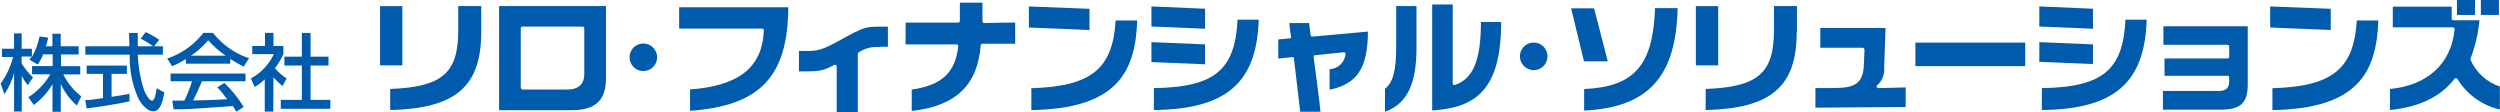 <svg width="223" height="10" viewBox="0 0 223 10" fill="none" xmlns="http://www.w3.org/2000/svg">
<g clip-path="url(#clip0_2116_21571)">
<path d="M3.862 4.819C3.739 5.151 3.574 5.466 3.37 5.756L2.625 5.325C2.714 5.216 2.755 5.161 2.837 5.045H1.928V5.653C2.21 6.115 2.553 6.538 2.946 6.911L2.474 7.594C2.262 7.34 2.083 7.06 1.941 6.76V9.946H1.258V6.528C1.068 7.195 0.777 7.828 0.396 8.408L0.055 7.464C0.568 6.746 0.946 5.94 1.169 5.086H0.178V4.348H1.251V2.98H1.934V4.348H2.843V5.086C3.172 4.515 3.403 3.894 3.527 3.247L4.306 3.363C4.258 3.568 4.197 3.801 4.101 4.129H4.675V3.008H5.414V4.129H7.013V4.86H5.441V5.906H7.157V6.637H5.646C6.024 7.402 6.571 8.07 7.245 8.592L6.856 9.412C6.248 8.88 5.759 8.226 5.42 7.492V9.973H4.682V7.512C4.258 8.235 3.69 8.863 3.014 9.358L2.529 8.674C3.337 8.157 4.01 7.454 4.491 6.624H2.857V5.892H4.696V4.847H3.882" fill="#005BAC"/>
<path d="M7.601 8.913H7.977C8.154 8.913 8.988 8.777 9.186 8.749V6.589H7.73V5.851H11.319V6.589H9.952V8.64C10.806 8.51 11.258 8.421 11.551 8.36V9.043C10.341 9.303 8.626 9.563 7.73 9.672L7.601 8.913ZM13.752 4.129H14.532V4.874H12.296C12.328 5.974 12.524 7.064 12.877 8.107C12.966 8.312 13.294 8.982 13.561 8.982C13.828 8.982 13.951 8.127 13.978 7.868L14.661 8.25C14.559 8.825 14.354 9.925 13.684 9.925C13.014 9.925 12.474 9.064 12.317 8.722C11.785 7.511 11.531 6.196 11.572 4.874H7.614V4.129H11.544C11.544 3.732 11.504 3.062 11.497 2.939H12.29C12.29 3.322 12.29 3.623 12.29 4.129H13.657C13.308 3.869 12.938 3.64 12.549 3.445L12.994 2.864C13.415 3.054 13.818 3.283 14.197 3.548L13.752 4.129Z" fill="#005BAC"/>
<path d="M16.583 5.68H20.534V5.257C20.922 5.507 21.323 5.735 21.737 5.94L22.215 5.195C20.943 4.773 19.824 3.986 18.996 2.933H18.141C17.315 3.997 16.193 4.794 14.915 5.222L15.352 5.906C15.782 5.732 16.194 5.516 16.583 5.263V5.667V5.68ZM21.737 9.542C21.258 8.755 20.679 8.034 20.014 7.396L19.385 7.786C19.704 8.118 19.996 8.475 20.26 8.852C19.119 8.914 18.756 8.927 17.225 8.961C17.451 8.537 17.656 8.073 18.018 7.246H21.901V6.562H15.216V7.246H17.13C16.949 7.84 16.72 8.418 16.446 8.975H15.373L15.482 9.747C16.617 9.747 16.849 9.747 20.773 9.46C20.964 9.768 20.985 9.795 21.074 9.966L21.737 9.542ZM17.041 4.963C17.611 4.579 18.126 4.119 18.572 3.596C19.029 4.115 19.55 4.575 20.123 4.963H17.041Z" fill="#005BAC"/>
<path d="M26.924 2.939H27.704V5.052H29.303V5.844H27.704V8.907H29.467V9.706H25.045V8.907H26.924V5.844H25.366V5.052H26.924V2.939ZM24.375 9.952H23.616V7.075C23.343 7.337 23.04 7.566 22.714 7.758L22.379 7C23.277 6.513 23.995 5.751 24.43 4.826H22.502V4.101H23.637V2.933H24.395V4.101H25.277V4.826C25.075 5.272 24.823 5.694 24.525 6.084C24.827 6.436 25.177 6.744 25.564 7L25.202 7.683C24.91 7.446 24.64 7.183 24.395 6.897L24.375 9.952Z" fill="#005BAC"/>
<path d="M35.891 0.547H33.902V5.831H35.891V0.547Z" fill="#005BAC"/>
<path d="M34.806 7.936V9.815C40.636 9.679 42.926 7.724 42.926 2.864V0.54H40.875V2.72C40.875 6.528 39.44 7.758 34.792 7.936" fill="#005BAC"/>
<path d="M46.596 7.97C46.559 7.968 46.523 7.953 46.497 7.926C46.47 7.9 46.455 7.864 46.453 7.826V2.515C46.453 2.477 46.468 2.441 46.495 2.414C46.522 2.387 46.558 2.372 46.596 2.372H51.976C52.014 2.372 52.05 2.387 52.077 2.414C52.104 2.441 52.119 2.477 52.119 2.515V6.617C52.119 7.245 51.86 7.984 50.609 7.984H46.596V7.97ZM54.054 6.972V0.54H44.519V9.829H50.998C53.111 9.829 54.054 8.947 54.054 6.972Z" fill="#005BAC"/>
<path d="M56.159 5.018C56.146 5.186 56.169 5.356 56.224 5.516C56.28 5.676 56.369 5.822 56.484 5.946C56.599 6.07 56.739 6.169 56.894 6.237C57.049 6.305 57.216 6.34 57.386 6.34C57.555 6.34 57.722 6.305 57.878 6.237C58.033 6.169 58.172 6.07 58.287 5.946C58.403 5.822 58.491 5.676 58.547 5.516C58.603 5.356 58.625 5.186 58.613 5.018C58.589 4.708 58.45 4.419 58.223 4.207C57.995 3.996 57.696 3.879 57.386 3.879C57.075 3.879 56.776 3.996 56.549 4.207C56.321 4.419 56.182 4.708 56.159 5.018Z" fill="#005BAC"/>
<path d="M68.1 2.591L68.134 2.693C68.018 5.995 65.913 7.669 61.552 7.977V9.884C67.799 9.44 70.28 6.835 70.314 0.649H60.581V2.55H67.99L68.1 2.591Z" fill="#005BAC"/>
<path d="M78.517 4.17H79.2V2.379H78.448C77.239 2.379 77.04 2.42 75.099 3.493C73.343 4.464 73.001 4.546 71.873 4.546H71.265V6.371C73.062 6.371 73.315 6.371 74.429 5.783H74.566L74.634 5.906V10.007H76.514V4.799L76.589 4.676C77.156 4.295 77.839 4.128 78.517 4.204" fill="#005BAC"/>
<path d="M87.669 1.948L87.635 1.846V1.285C87.635 1.285 87.635 0.458 87.635 0.239H85.619C85.619 0.478 85.619 1.88 85.619 1.88C85.615 1.916 85.599 1.95 85.573 1.975C85.546 2 85.512 2.015 85.475 2.016H80.779V3.958H85.338L85.448 4.005L85.482 4.094C85.229 6.473 84.012 7.601 81.326 7.99V9.897C85.243 9.467 87.204 7.608 87.478 4.033C87.483 3.998 87.5 3.965 87.526 3.942C87.552 3.918 87.586 3.904 87.621 3.903H90.554V2.01L87.751 2.051L87.649 2.003" fill="#005BAC"/>
<path d="M97.184 0.786L91.777 0.574V2.454L97.184 2.679V0.786Z" fill="#005BAC"/>
<path d="M99.515 1.825C99.255 6.159 97.328 7.71 91.996 7.868V9.822C99.563 9.686 101.272 6.535 101.442 1.825H99.522" fill="#005BAC"/>
<path d="M112.276 1.757H110.39C110.171 6.261 108.339 7.772 102.926 7.861V9.816C109.385 9.74 112.106 7.396 112.276 1.757Z" fill="#005BAC"/>
<path d="M107.492 3.958L102.707 3.76V5.537L107.492 5.735V3.958Z" fill="#005BAC"/>
<path d="M107.492 0.779L102.707 0.574V2.365L107.492 2.563V0.779Z" fill="#005BAC"/>
<path d="M115.414 5.181C115.414 5.181 115.947 9.713 115.981 9.966H117.786C117.786 9.665 117.171 5.058 117.171 5.058L117.205 4.969L117.3 4.922L119.871 4.662L119.994 4.71L120.028 4.805C119.995 5.167 119.832 5.505 119.57 5.757C119.307 6.008 118.962 6.156 118.599 6.172V8.004C121.06 7.492 122.017 6.049 122.017 2.816L117.054 3.267C117.017 3.269 116.981 3.257 116.953 3.233C116.925 3.209 116.908 3.175 116.904 3.138C116.904 3.138 116.795 2.256 116.774 2.058H115.011C115.011 2.311 115.161 3.281 115.161 3.281V3.37L115.065 3.418L114.02 3.52V5.222L115.277 5.093C115.296 5.09 115.315 5.091 115.333 5.095C115.351 5.1 115.368 5.108 115.383 5.12C115.397 5.131 115.409 5.146 115.418 5.162C115.427 5.179 115.433 5.197 115.434 5.216" fill="#005BAC"/>
<path d="M124.539 4.245C124.539 6.295 124.238 7.403 123.541 7.915V9.966C125.469 9.282 126.35 7.546 126.35 4.306V0.54H124.539V4.245Z" fill="#005BAC"/>
<path d="M132.098 1.948C132.098 5.366 131.415 7.027 129.774 7.58H129.644L129.583 7.464C129.583 7.464 129.583 0.67 129.583 0.396H127.751V9.856C131.538 9.597 133.903 8.141 133.903 1.962H132.098" fill="#005BAC"/>
<path d="M138.038 5.017C138.036 4.774 137.963 4.537 137.827 4.335C137.69 4.133 137.497 3.977 137.272 3.885C137.047 3.793 136.799 3.77 136.561 3.819C136.322 3.868 136.104 3.986 135.933 4.159C135.762 4.332 135.646 4.552 135.599 4.791C135.553 5.03 135.579 5.277 135.673 5.501C135.768 5.726 135.927 5.917 136.13 6.051C136.333 6.185 136.571 6.256 136.814 6.255C136.976 6.255 137.136 6.222 137.286 6.16C137.435 6.098 137.571 6.006 137.684 5.891C137.798 5.776 137.888 5.64 137.949 5.49C138.009 5.34 138.04 5.179 138.038 5.017Z" fill="#005BAC"/>
<path d="M149.679 0.725H147.628C147.457 5.831 145.776 7.744 141.306 7.943V9.863C147.02 9.59 149.508 6.849 149.645 0.725" fill="#005BAC"/>
<path d="M143.411 5.468C143.329 5.14 142.249 0.943 142.194 0.745H140.144C140.219 1.066 141.244 5.263 141.292 5.468H143.404" fill="#005BAC"/>
<path d="M153.261 0.547H151.271V5.831H153.261V0.547Z" fill="#005BAC"/>
<path d="M160.287 2.864V0.54H158.237V2.72C158.237 6.528 156.801 7.758 152.146 7.936V9.815C157.984 9.679 160.267 7.724 160.267 2.864" fill="#005BAC"/>
<path d="M166.275 4.334L166.316 4.436L166.254 5.803C166.186 7.717 165.106 7.854 163.343 7.854H161.935V9.604L169.987 9.542V7.799L167.526 7.861L167.389 7.765V7.724L167.451 7.601C167.677 7.4 167.851 7.147 167.958 6.863C168.066 6.58 168.102 6.275 168.066 5.974C168.066 5.974 168.182 2.769 168.189 2.495H162.372V4.259H166.179L166.282 4.306" fill="#005BAC"/>
<path d="M180.649 3.801H170.854V5.899H180.649V3.801Z" fill="#005BAC"/>
<path d="M181.907 5.516L186.692 5.715V3.958L181.907 3.76V5.537" fill="#005BAC"/>
<path d="M181.907 2.365L186.692 2.563V0.779L181.907 0.574V2.365Z" fill="#005BAC"/>
<path d="M191.483 1.757H189.59C189.378 6.261 187.54 7.772 182.133 7.861V9.816C188.592 9.74 191.313 7.396 191.483 1.757Z" fill="#005BAC"/>
<path d="M198.845 4.142V5.079C198.845 5.097 198.841 5.116 198.834 5.133C198.827 5.15 198.816 5.165 198.803 5.178C198.789 5.191 198.773 5.201 198.756 5.207C198.739 5.214 198.72 5.216 198.702 5.216H193.076V6.76H198.702C198.74 6.76 198.776 6.775 198.803 6.802C198.83 6.829 198.845 6.866 198.845 6.904V7.28C198.845 7.84 198.544 8.114 197.916 8.114H192.933V9.781H198.052C199.884 9.781 200.499 9.201 200.499 7.492V2.345H192.974V3.999H198.702C198.74 3.999 198.776 4.014 198.803 4.041C198.83 4.068 198.845 4.104 198.845 4.142Z" fill="#005BAC"/>
<path d="M202.502 2.454L207.902 2.679V0.786L202.502 0.574V2.454Z" fill="#005BAC"/>
<path d="M202.7 7.868V9.822C210.267 9.686 211.983 6.535 212.147 1.825H210.226C209.966 6.159 208.039 7.71 202.707 7.868" fill="#005BAC"/>
<path d="M220.369 5.325V5.222C220.792 4.125 221.061 2.975 221.169 1.805H218.831C218.793 1.805 218.757 1.789 218.73 1.763C218.703 1.736 218.688 1.699 218.688 1.661V0.595H213.438V2.44H218.811L218.914 2.481L218.955 2.577C218.688 5.646 216.535 7.628 213.186 7.936V9.816C215.831 9.535 217.724 8.626 218.955 7.013L219.078 6.958L219.194 7.034C219.611 7.72 220.162 8.315 220.814 8.785C221.465 9.254 222.204 9.589 222.987 9.768V7.717C222.404 7.524 221.868 7.21 221.414 6.795C220.961 6.381 220.6 5.875 220.356 5.311" fill="#005BAC"/>
<path d="M220.772 0H219.159V1.333H220.772V0Z" fill="#005BAC"/>
<path d="M222.905 0H221.292V1.333H222.905V0Z" fill="#005BAC"/>
</g>
<defs>
<clipPath id="clip0_2116_21571">
<rect width="223.001" height="10" fill="white"/>
</clipPath>
</defs>
</svg>
